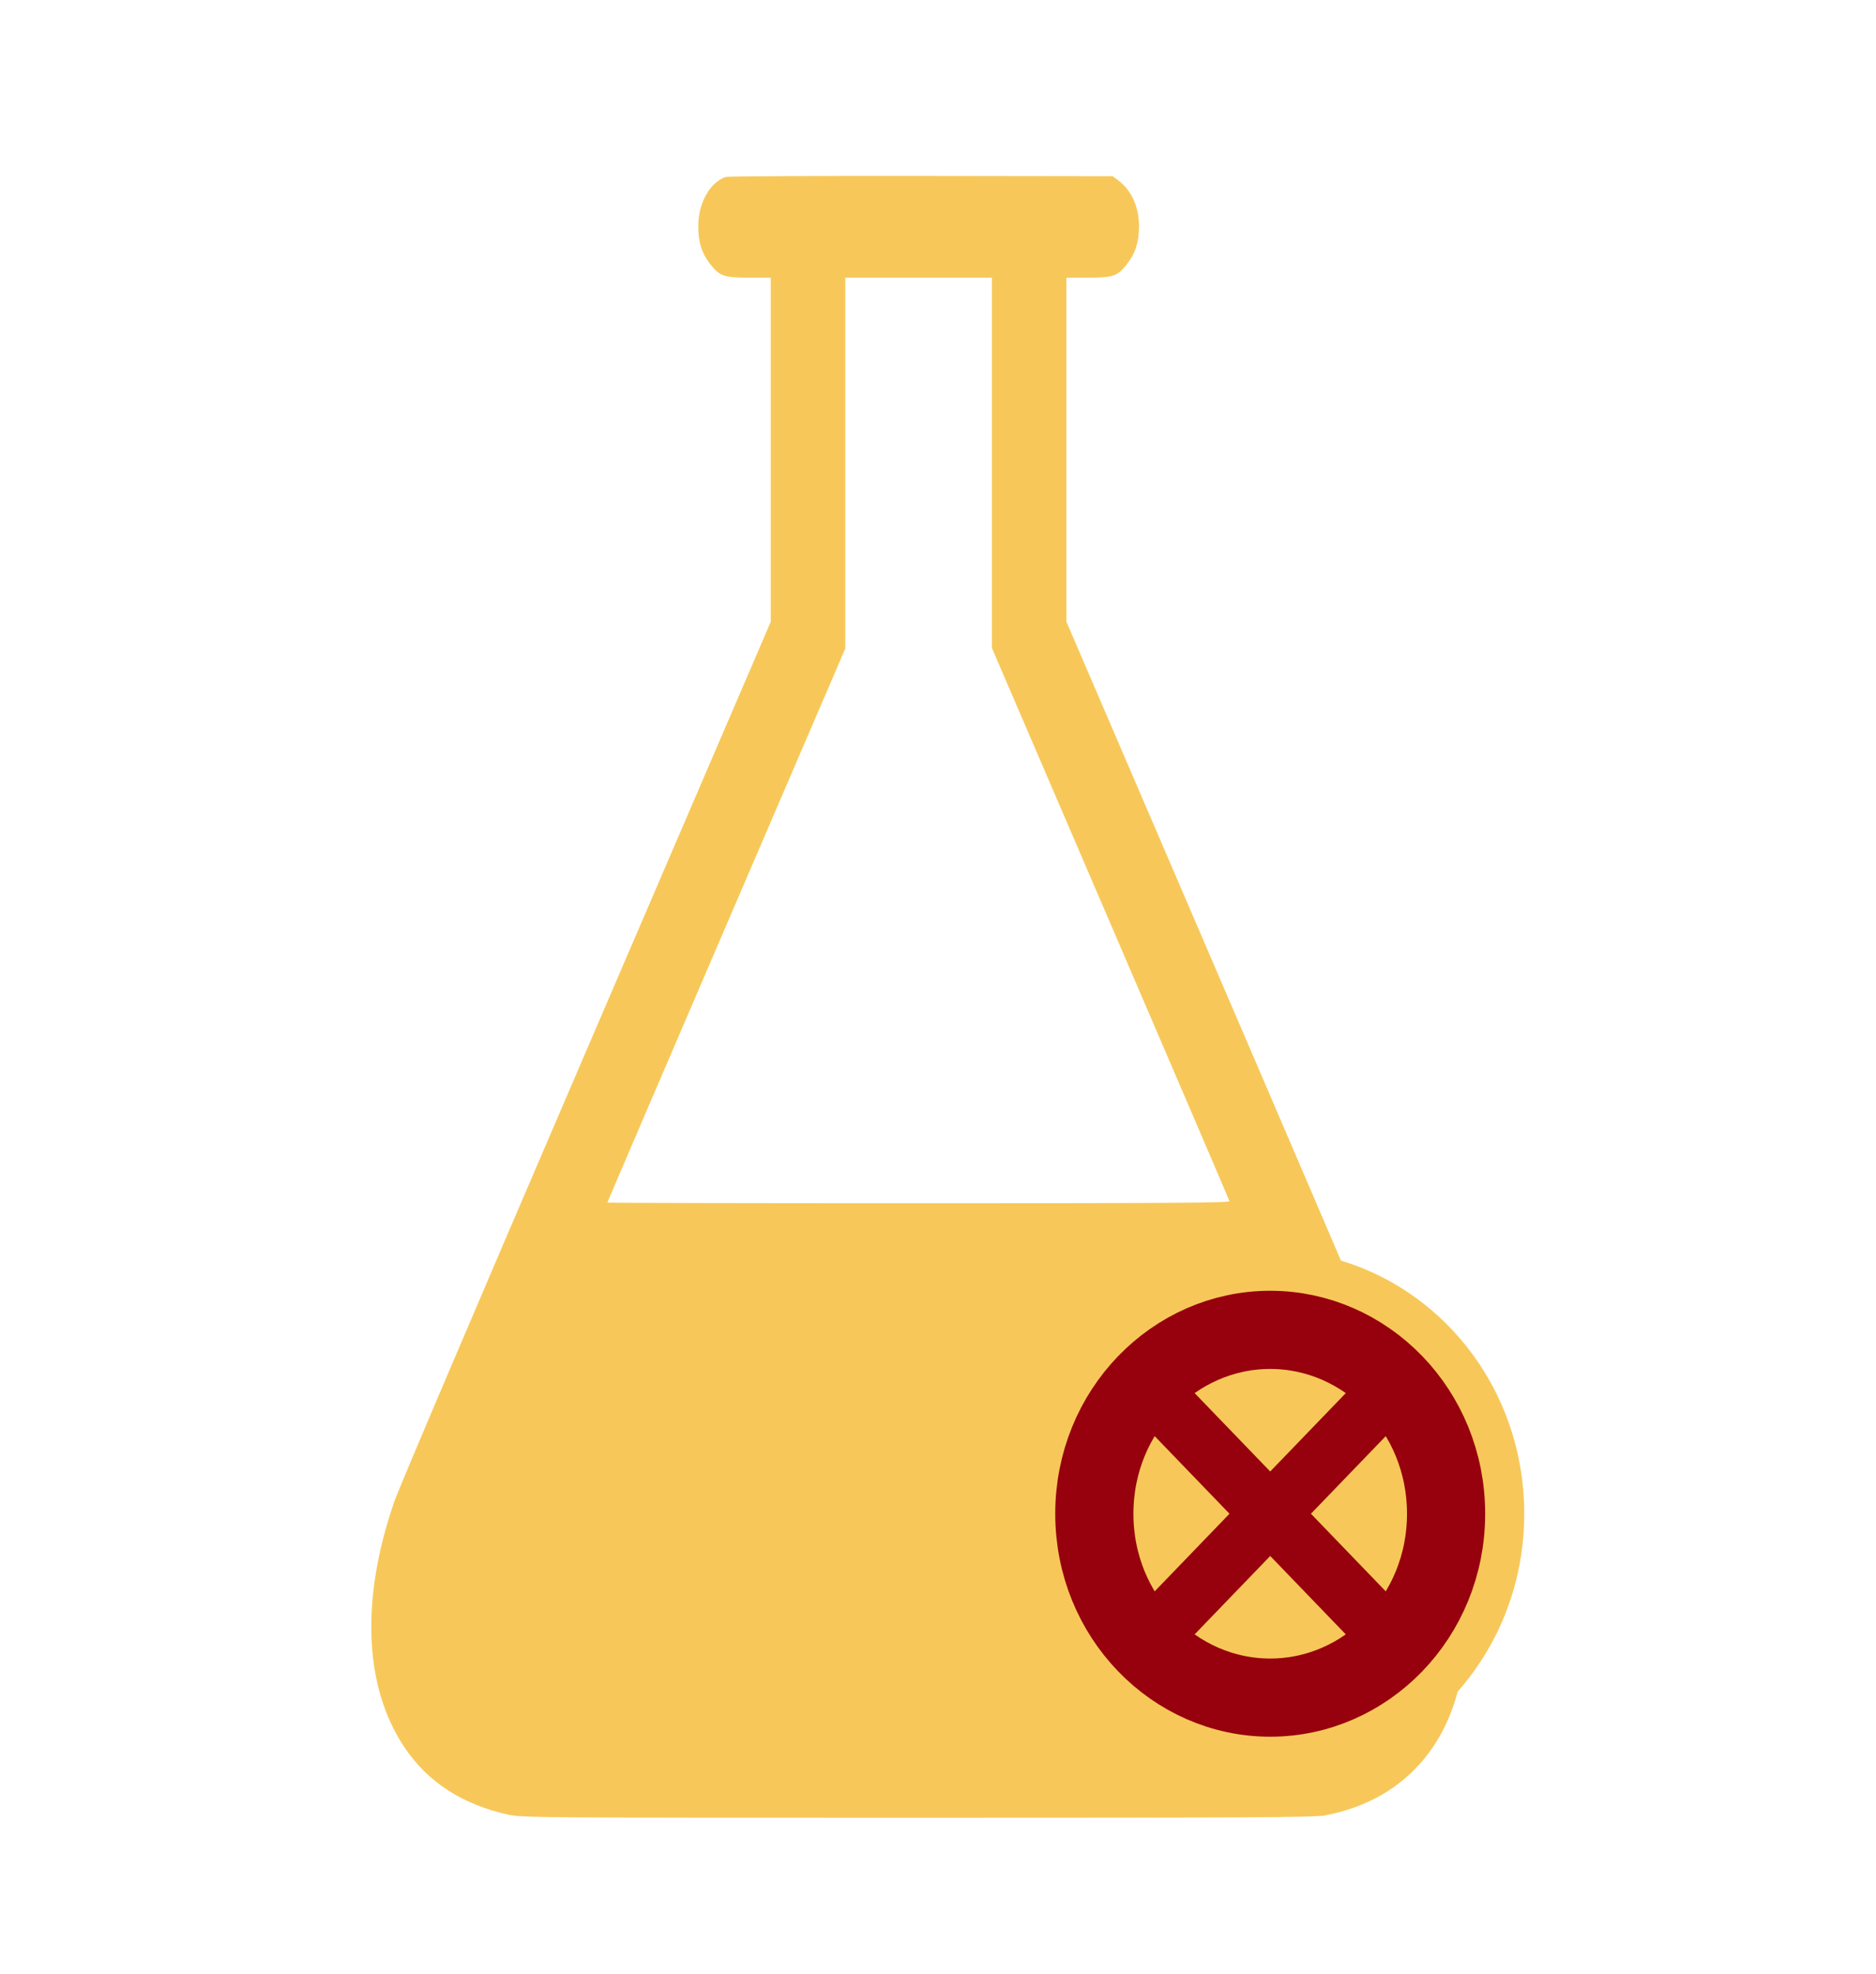 <?xml version="1.0" encoding="UTF-8"?> <svg xmlns="http://www.w3.org/2000/svg" width="96" height="101" viewBox="0 0 96 101" fill="none"> <path fill-rule="evenodd" clip-rule="evenodd" d="M37.138 9.052C36.317 9.335 35.73 10.393 35.731 11.588C35.732 12.397 35.911 12.959 36.344 13.511C36.83 14.13 37.045 14.205 38.348 14.205H39.444V23.005V31.805L29.995 53.774C24.082 67.523 20.403 76.163 20.162 76.865C18.445 81.864 18.636 86.323 20.701 89.401C21.894 91.181 23.674 92.33 26.038 92.846C26.709 92.992 27.802 93 46.946 93C63.385 93 67.26 92.979 67.76 92.886C72.069 92.088 74.712 88.863 74.975 84.078C75.102 81.781 74.738 79.439 73.853 76.865C73.612 76.166 69.905 67.461 64.019 53.774L54.57 31.805V23.005V14.205H55.666C56.969 14.205 57.184 14.13 57.67 13.511C58.102 12.96 58.282 12.398 58.285 11.585C58.289 10.578 57.904 9.735 57.202 9.211L56.938 9.015L47.13 9.001C41.736 8.994 37.239 9.017 37.138 9.052ZM50.758 23.677V33.15L56.822 47.247C60.157 55.001 62.9 61.393 62.916 61.452C62.94 61.538 59.735 61.559 47.014 61.559C38.251 61.559 31.081 61.543 31.081 61.523C31.081 61.503 33.82 55.118 37.168 47.333L43.256 33.178V23.692V14.205H47.007H50.758V23.677Z" fill="#F7C859"></path> <path d="M76 77.444C76 83.855 71.007 88.926 65 88.926C58.993 88.926 54 83.855 54 77.444C54 71.034 58.993 65.963 65 65.963C71.007 65.963 76 71.034 76 77.444Z" stroke="#F7C859" stroke-width="4"></path> <path d="M74 77.445C74 82.709 69.903 86.852 65 86.852C60.097 86.852 56 82.709 56 77.445C56 72.18 60.097 68.037 65 68.037C69.903 68.037 74 72.18 74 77.445Z" stroke="#97000D" stroke-width="4"></path> <path d="M60 72.259L71 83.667" stroke="#97000D" stroke-width="3" stroke-linecap="round"></path> <path d="M70 72.259L59 83.667" stroke="#97000D" stroke-width="3" stroke-linecap="round"></path> </svg> 